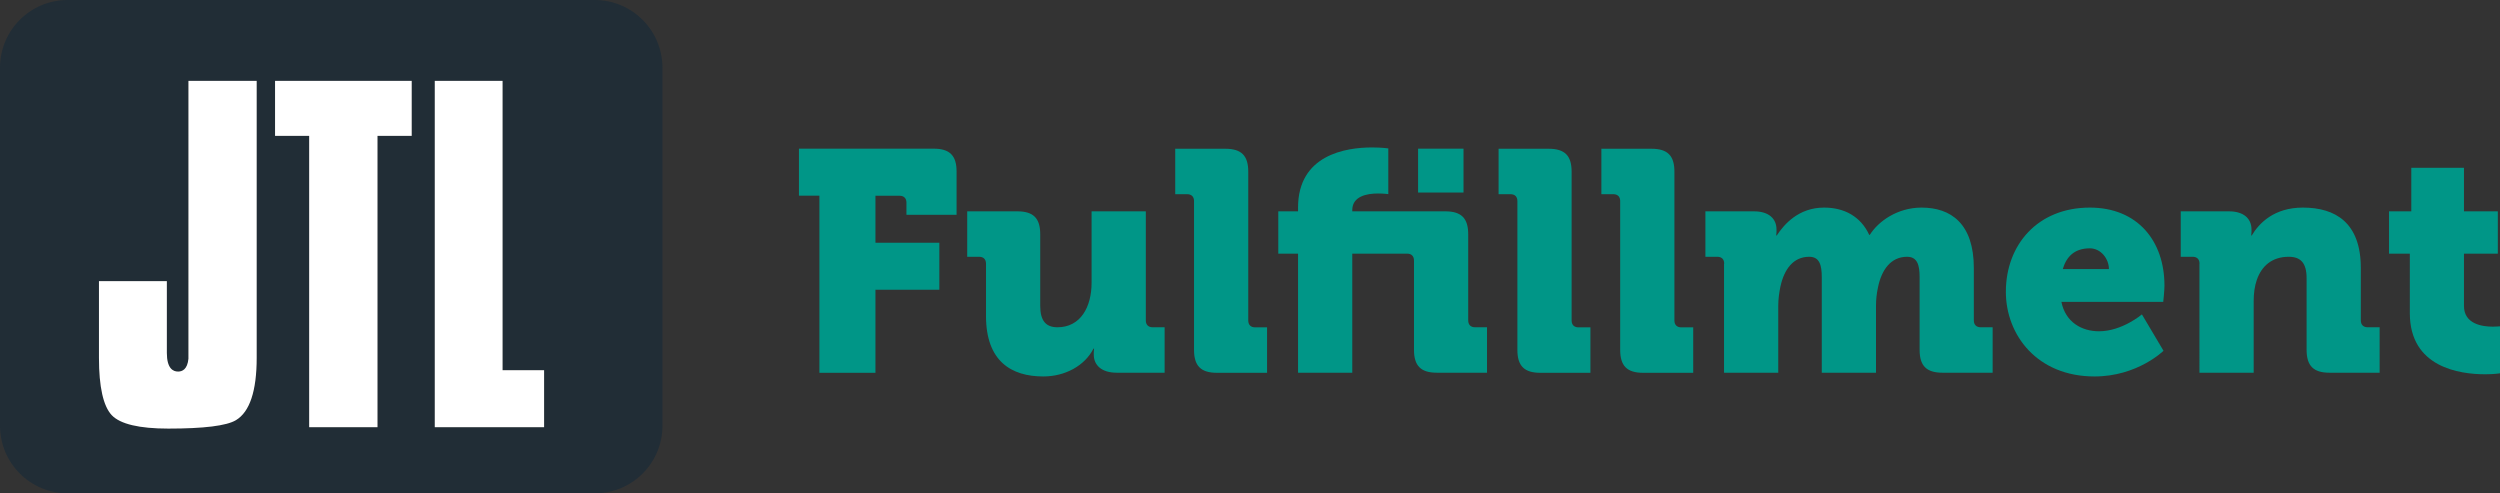 <svg version="1.1" xmlns="http://www.w3.org/2000/svg" xmlns:xlink="http://www.w3.org/1999/xlink" x="0px" y="0px" viewBox="0 0 287.22 56.67" style="enable-background:new 0 0 287.22 56.67;" xml:space="preserve">
	<rect x="0" y="0" width="287.22" height="56.67" fill="#333333" stroke="none"/>
	<path class="logo" fill="#212d36" d="M68.32,0H7.78C3.48,0,0,3.48,0,7.78V48.9c0,4.3,3.48,7.78,7.78,7.78h60.55c4.3,0,7.78-3.48,7.78-7.78V7.78C76.1,3.48,72.62,0,68.32,0z M29.49,41.11c0,3.81-0.8,6.21-2.38,7.16c-1.08,0.65-3.69,0.97-7.77,0.97c-3.34,0-5.53-0.52-6.5-1.54c-0.97-1.03-1.47-3.24-1.47-6.59v-8.81h7.8v8.25c0,1.77,0.7,2.14,1.29,2.14c0.48,0,1.07-0.25,1.19-1.47V9.29h7.84V41.11z M47.29,15.61h-3.92v33.47h-7.85V15.61H31.6V9.29h15.7V15.61z M62.5,49.08H49.95V9.29h7.79v33.24h4.77V49.08z"/>
	<path fill="#ffffff" d="M29.49,41.11c0,3.81-0.8,6.21-2.38,7.16c-1.08,0.65-3.69,0.97-7.77,0.97c-3.34,0-5.53-0.52-6.5-1.54c-0.97-1.03-1.47-3.24-1.47-6.59v-8.81h7.8v8.25c0,1.77,0.7,2.14,1.29,2.14c0.48,0,1.07-0.25,1.19-1.47V9.29h7.84V41.11z M47.29,15.61h-3.92v33.47h-7.85V15.61H31.6V9.29h15.7V15.61z M62.5,49.08H49.95V9.29h7.79v33.24h4.77V49.08z"/>

	<path class="product" fill="#009687" d="M94.13,22.48h-2.34v-5.4h15.48c1.84,0,2.63,0.79,2.63,2.63v4.97h-5.76v-1.4c0-0.5-0.29-0.79-0.79-0.79h-2.77v5.4h7.34v5.4h-7.34v9.54h-6.44V22.48z"/>
	<path class="product" fill="#009687" d="M113.28,30.29c0-0.5-0.29-0.79-0.79-0.79h-1.37v-5.22h5.76c1.84,0,2.63,0.79,2.63,2.63v8.24c0,1.73,0.68,2.45,1.98,2.45c2.66,0,3.92-2.34,3.92-5.11v-8.21h6.23v12.53c0,0.5,0.29,0.79,0.79,0.79h1.37v5.22h-5.51c-1.69,0-2.63-0.83-2.63-2.09v-0.25c0-0.18,0.04-0.43,0.04-0.43h-0.07c-1.01,1.98-3.28,3.2-5.76,3.2c-3.67,0-6.59-1.73-6.59-6.95V30.29z"/>
	<path class="product" fill="#009687" d="M137.18,23.1c0-0.5-0.29-0.79-0.79-0.79h-1.37v-5.22h5.76c1.84,0,2.63,0.79,2.63,2.63v17.1c0,0.5,0.29,0.79,0.79,0.79h1.37v5.22h-5.76c-1.84,0-2.63-0.79-2.63-2.63V23.1z"/>
	<path class="product" fill="#009687" d="M149.13,29.14h-2.27v-4.86h2.27v-0.43c0-6.08,5.51-6.91,8.5-6.91c1.12,0,1.87,0.11,1.87,0.11v5.25c0,0-0.5-0.07-1.19-0.07c-1.22,0-2.95,0.29-2.95,1.91v0.14h10.69c1.84,0,2.63,0.79,2.63,2.63v9.9c0,0.5,0.29,0.79,0.79,0.79h1.37v5.22h-5.76c-1.84,0-2.63-0.79-2.63-2.63V29.93c0-0.5-0.29-0.79-0.79-0.79h-6.3v13.68h-6.23V29.14z M162.92,17.08h5.22v5.04h-5.22V17.08z"/>
	<path class="product" fill="#009687" d="M174.33,23.1c0-0.5-0.29-0.79-0.79-0.79h-1.37v-5.22h5.76c1.84,0,2.63,0.79,2.63,2.63v17.1c0,0.5,0.29,0.79,0.79,0.79h1.37v5.22h-5.76c-1.84,0-2.63-0.79-2.63-2.63V23.1z"/>
	<path class="product" fill="#009687" d="M186.14,23.1c0-0.5-0.29-0.79-0.79-0.79h-1.37v-5.22h5.76c1.84,0,2.63,0.79,2.63,2.63v17.1c0,0.5,0.29,0.79,0.79,0.79h1.37v5.22h-5.76c-1.84,0-2.63-0.79-2.63-2.63V23.1z"/>
	<path class="product" fill="#009687" d="M198.09,30.29c0-0.5-0.29-0.79-0.79-0.79h-1.37v-5.22h5.58c1.69,0,2.59,0.83,2.59,2.09v0.25c0,0.18-0.04,0.43-0.04,0.43h0.07c0.86-1.3,2.52-3.2,5.44-3.2c2.34,0,4.21,1.04,5.18,3.13h0.07c0.97-1.55,3.17-3.13,5.94-3.13c3.38,0,6.01,1.84,6.01,6.95v6.01c0,0.5,0.29,0.79,0.79,0.79h1.37v5.22h-5.76c-1.84,0-2.63-0.79-2.63-2.63v-8.35c0-1.37-0.25-2.34-1.44-2.34c-1.87,0-2.95,1.51-3.35,3.56c-0.14,0.65-0.22,1.33-0.22,2.09v7.67h-6.23V31.84c0-1.37-0.25-2.34-1.44-2.34c-1.84,0-2.88,1.44-3.31,3.42c-0.14,0.68-0.25,1.44-0.25,2.23v7.67h-6.23V30.29z"/>
	<path class="product" fill="#009687" d="M240.1,23.85c5.47,0,8.57,3.82,8.57,8.96c0,0.61-0.14,1.87-0.14,1.87h-11.7c0.47,2.34,2.34,3.38,4.32,3.38c2.66,0,4.93-1.94,4.93-1.94l2.48,4.18c0,0-2.99,2.95-7.92,2.95c-6.62,0-10.19-4.79-10.19-9.72C230.45,28.1,234.12,23.85,240.1,23.85z M242.29,30.91c0-1.15-0.9-2.38-2.2-2.38c-1.8,0-2.7,1.01-3.1,2.38H242.29z"/>
	<path class="product" fill="#009687" d="M252.7,30.29c0-0.5-0.29-0.79-0.79-0.79h-1.37v-5.22h5.54c1.69,0,2.59,0.83,2.59,2.09v0.25c0,0.18-0.04,0.43-0.04,0.43h0.07c0.86-1.44,2.59-3.2,5.87-3.2c3.74,0,6.66,1.73,6.66,6.95v6.01c0,0.5,0.29,0.79,0.79,0.79h1.37v5.22h-5.76c-1.84,0-2.63-0.79-2.63-2.63v-8.24c0-1.73-0.68-2.45-2.05-2.45c-1.94,0-3.13,1.08-3.67,2.66c-0.25,0.72-0.36,1.55-0.36,2.45v8.21h-6.23V30.29z"/>
	<path class="product" fill="#009687" d="M276.85,29.14h-2.38v-4.86h2.56v-5h6.05v5h3.89v4.86h-3.89v6.01c0,2.09,2.12,2.38,3.31,2.38c0.5,0,0.83-0.04,0.83-0.04v5.4c0,0-0.68,0.11-1.69,0.11c-2.95,0-8.67-0.79-8.67-7.02V29.14z"/>
</svg>